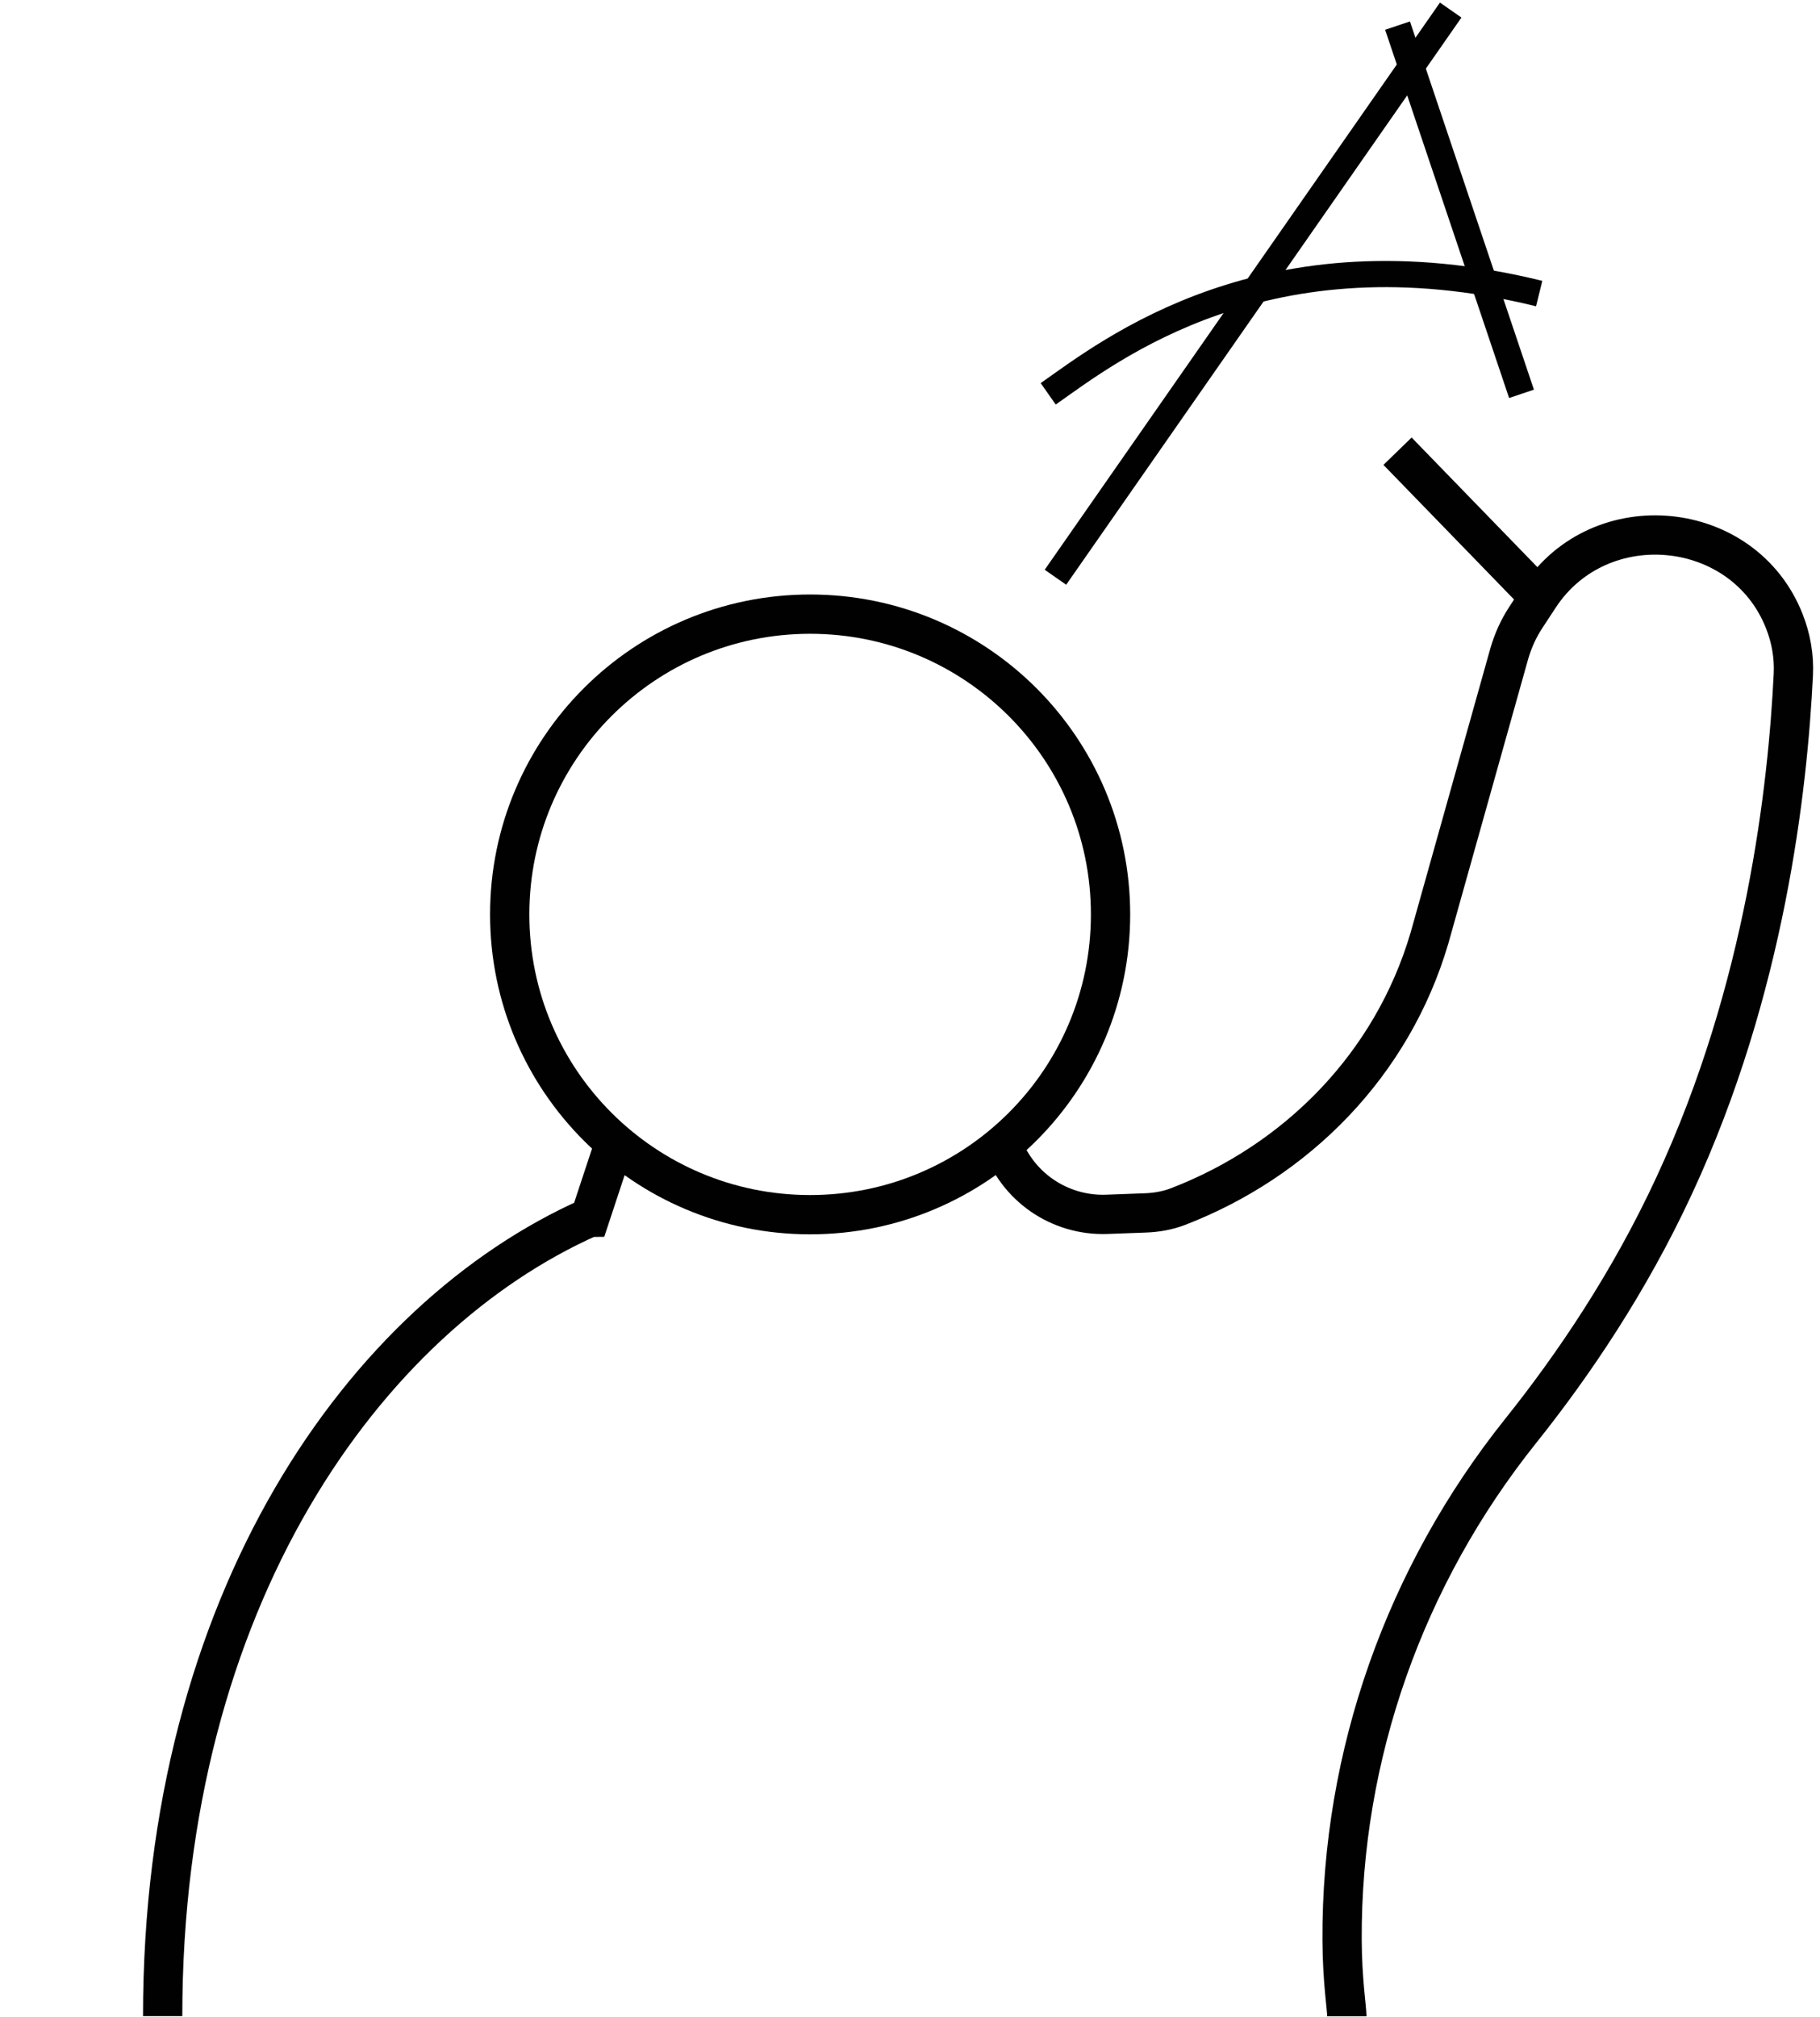 <svg width="139" height="154" viewBox="0 0 139 154" fill="none" xmlns="http://www.w3.org/2000/svg">
<path d="M61.872 92.75C74.544 92.75 84.816 82.485 84.816 69.822C84.816 57.159 74.544 46.894 61.872 46.894C49.2 46.894 38.928 57.159 38.928 69.822C38.928 82.485 49.2 92.75 61.872 92.75Z" stroke="#010101" stroke-width="3" stroke-miterlimit="10"/>
<path d="M46.981 87.143L45.065 92.939C45.065 92.939 45.052 92.939 45.025 92.953C27.867 100.582 12.423 122.149 12.423 153.946" stroke="#010101" stroke-width="3" stroke-miterlimit="10"/>
<path d="M102.864 153.96C102.864 153.367 102.513 151.21 102.5 148.123C102.432 133.997 107.315 120.302 116.137 109.263C120.17 104.221 124.446 97.9 127.858 90.54C134.859 75.484 136.545 60.064 136.963 51.504C137.031 50.116 136.788 48.728 136.275 47.434C133.186 39.575 122.193 38.497 117.553 45.587L116.528 47.151C115.961 48.013 115.543 48.957 115.26 49.941L109.393 70.847C109.325 71.103 109.244 71.359 109.177 71.615C106.331 81.307 99.033 88.639 89.969 92.131C89.16 92.441 88.296 92.589 87.433 92.616L84.506 92.724C80.891 92.845 77.613 90.581 76.48 87.143" stroke="#010101" stroke-width="3" stroke-miterlimit="10"/>
<path d="M117.553 45.6L106.735 34.453" stroke="#010101" stroke-width="3" stroke-miterlimit="10"/>
<path d="M80.608 44.077L110.795 0.769" stroke="#010101" stroke-width="2" stroke-miterlimit="10"/>
<path d="M106.735 1.955L116.204 30.072" stroke="#010101" stroke-width="2" stroke-miterlimit="10"/>
<path d="M80.055 30.072C84.776 26.756 96.74 17.294 117.553 22.416" stroke="#010101" stroke-width="2" stroke-miterlimit="10"/>
</svg>
